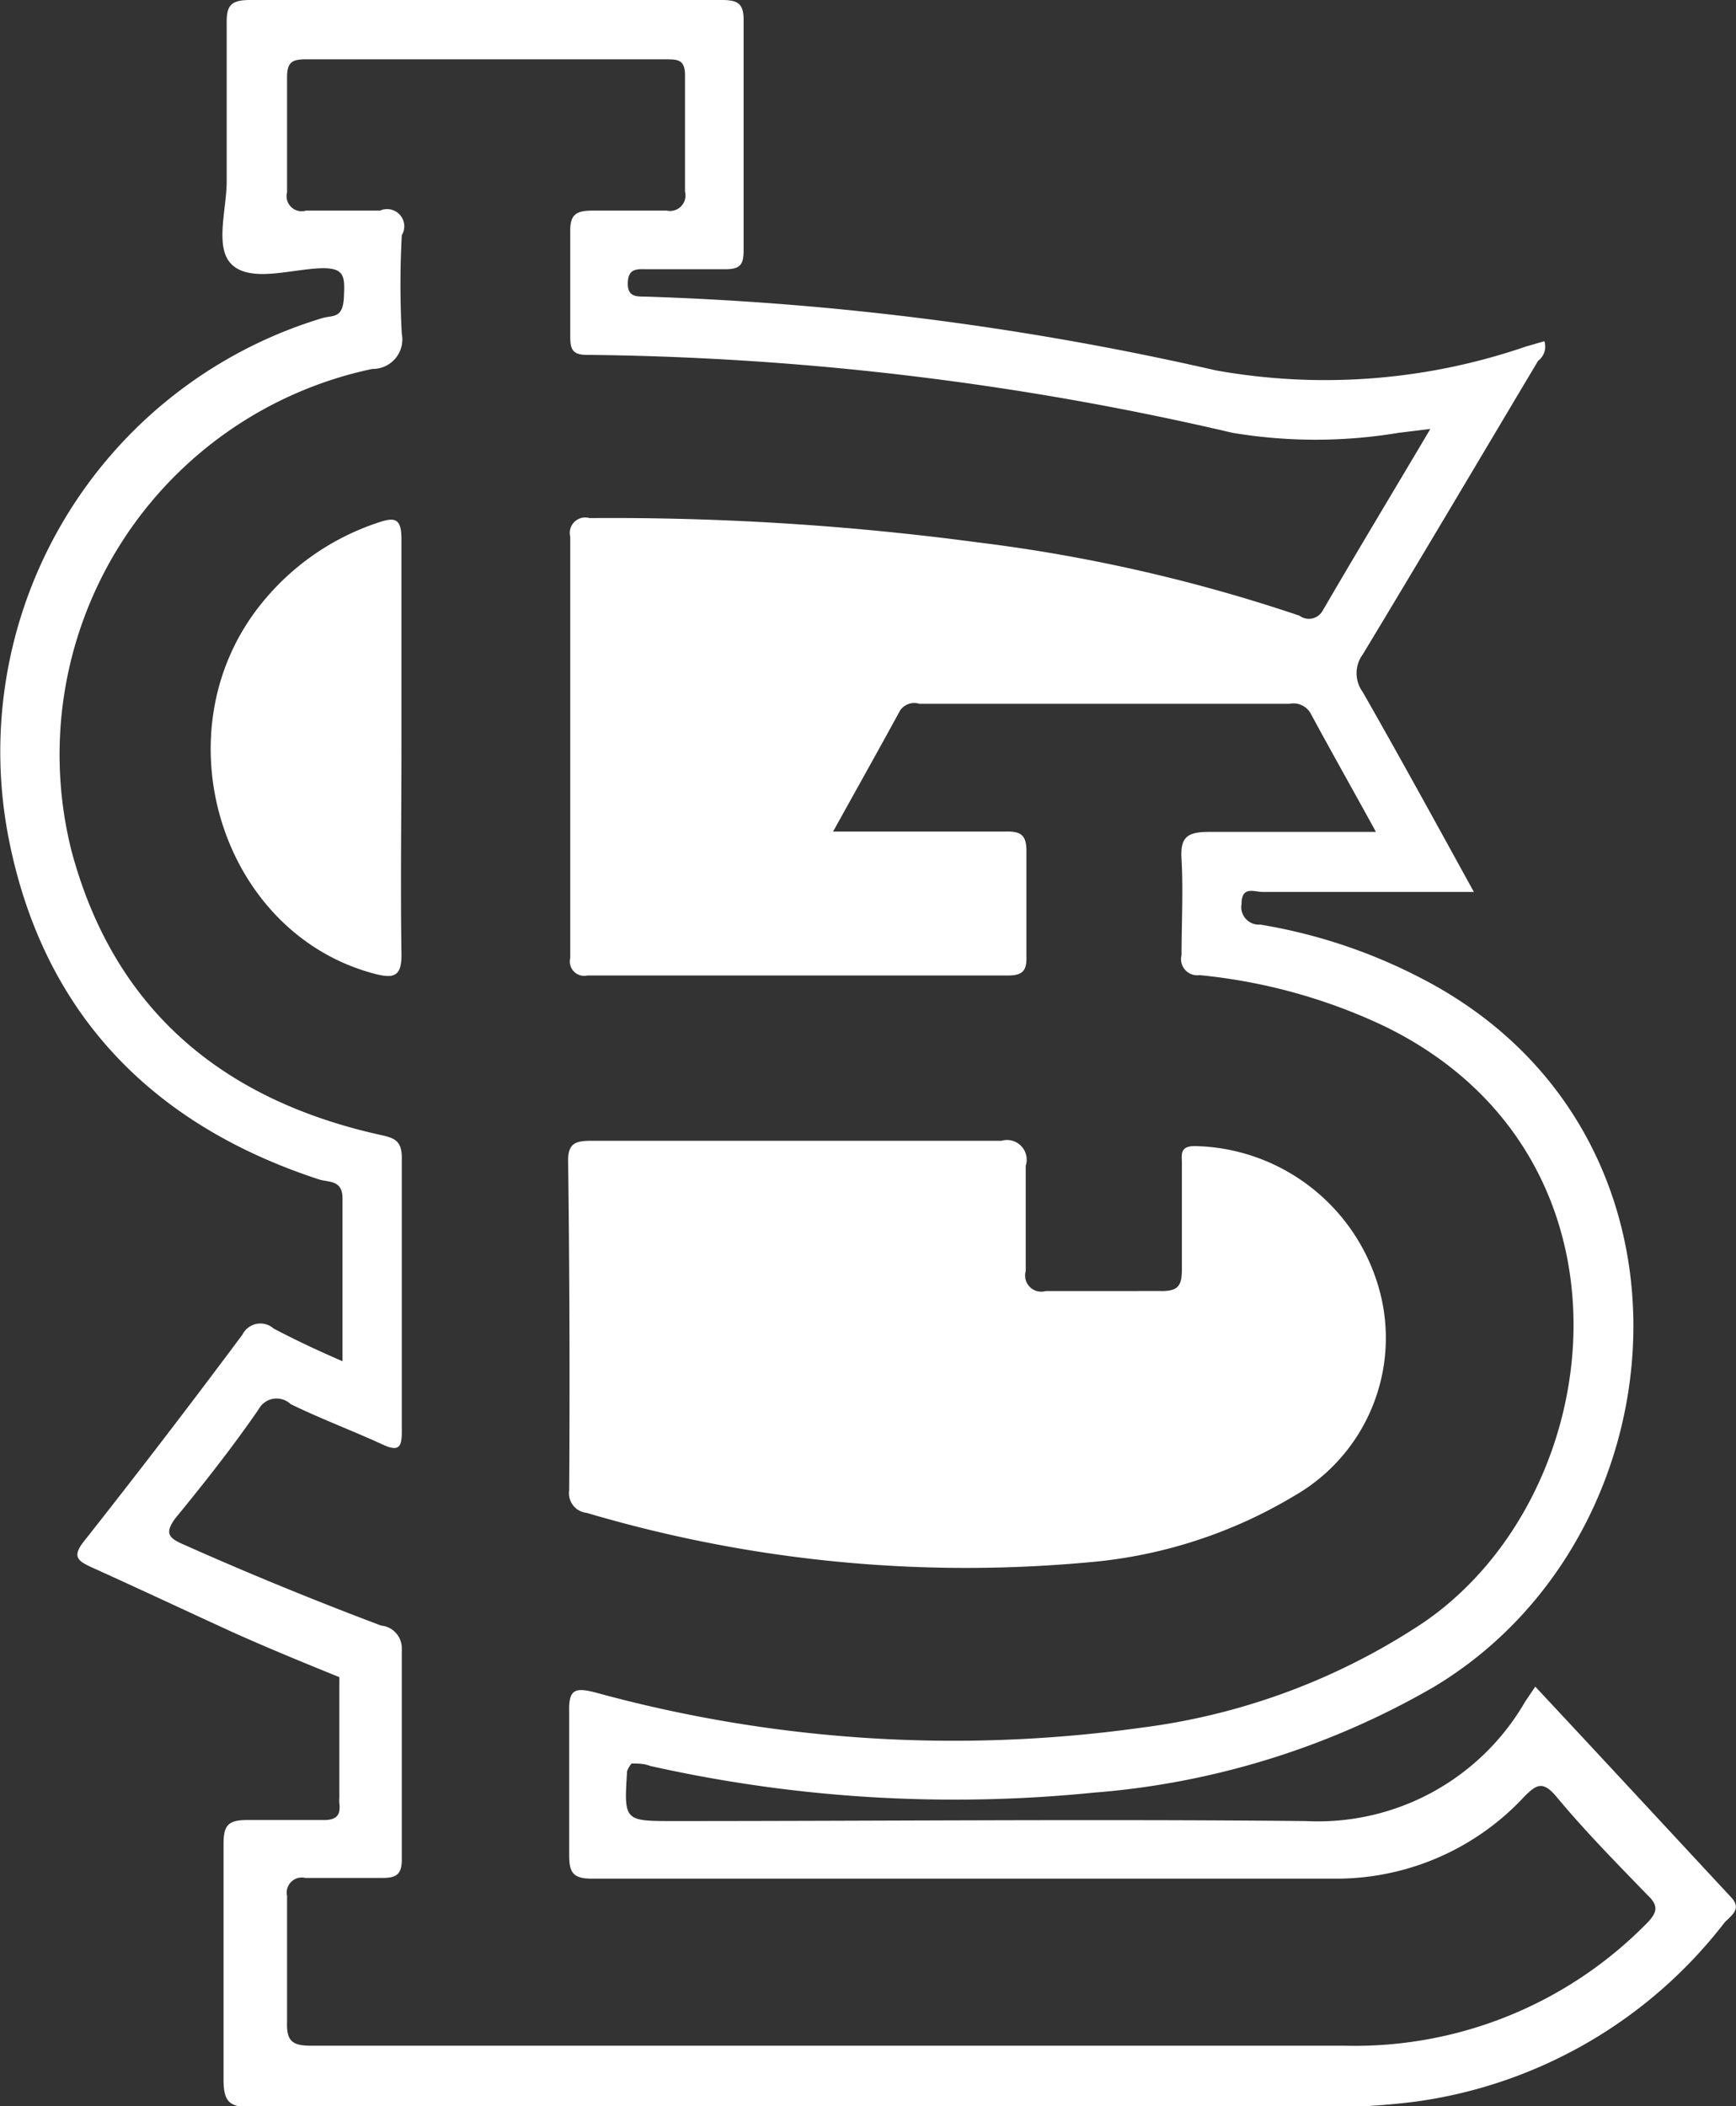 <svg xmlns="http://www.w3.org/2000/svg" id="Layer_1" data-name="Layer 1" viewBox="0 0 49.47 60"><rect x="0" y="0" width="49.47" height="60" fill="#333333" stroke="none"/><defs/><path d="M49.33 54.05c-1.86-2-3.71-4-5.58-6l-.29.43a6.82 6.82 0 0 1-6.25 3.4c-6-.06-12 0-18 0-1.43 0-1.43 0-1.34-1.42a.68.68 0 0 1 .13-.22c.17 0 .35 0 .53.07a39.65 39.65 0 0 0 12.64.76 22.89 22.89 0 0 0 9.67-3c7.2-4.29 8.11-15.81-.3-20.18a15.34 15.34 0 0 0-4.63-1.55.5.5 0 0 1-.53-.59c0-.52.36-.34.6-.34H42c-1.1-2-2.12-3.86-3.17-5.7a.9.9 0 0 1 0-1.06c1.68-2.78 3.33-5.57 5-8.37a.51.51 0 0 0 .18-.56l-.52.15a17.61 17.61 0 0 1-8.85.68 85 85 0 0 0-16.25-2.1c-.27 0-.51 0-.5-.39s.23-.4.51-.39h2.26c.41 0 .53-.11.53-.52V.59C21.2.08 21 0 20.56 0H7.12c-.58 0-.67.19-.66.71v4.45c0 .82-.36 1.92.16 2.39s1.55.16 2.38.1.83.19.8.82-.33.5-.64.6A12.9 12.9 0 0 0 .27 24c1 4.9 4.08 8.05 8.82 9.6.27.09.68 0 .67.56v4.62c-.76-.33-1.35-.61-1.96-.93a.57.57 0 0 0-.89.17Q4.69 41 2.4 43.9c-.36.45-.18.57.21.75 1.35.61 2.69 1.24 4 1.84 1 .45 2 .86 3.06 1.29v3.43a1.22 1.22 0 0 0 0 .16c.05.39-.13.49-.49.48H7.07c-.53 0-.7.11-.7.67v6.72c0 .67.19.79.81.79h30.38a20 20 0 0 0 2.8-.16 13.41 13.41 0 0 0 8.8-5.12c.25-.23.45-.4.17-.7Zm-2.42.76a11.66 11.66 0 0 1-8.58 3.47H8.88c-.53 0-.72-.11-.7-.68v-3.59a.43.43 0 0 1 .52-.51h2.19c.38 0 .56-.08.56-.52v-6a.65.65 0 0 0-.59-.67C9 45.61 7.09 44.83 5.23 44c-.42-.18-.55-.32-.23-.75.82-1 1.61-2 2.37-3.1a.58.58 0 0 1 .91-.15c.86.42 1.77.76 2.64 1.16.44.2.53.07.53-.36v-7.81c0-.49-.2-.57-.62-.66-4.5-1-7.58-3.57-8.79-8.08a11.23 11.23 0 0 1 8.57-13.74.84.84 0 0 0 .84-1 25.94 25.94 0 0 1 0-2.81.49.49 0 0 0-.62-.7H8.72a.43.43 0 0 1-.54-.52V2.2c0-.44.16-.51.54-.51h10.23c.37 0 .58 0 .57.49v3.28A.44.44 0 0 1 19 6h-2.11c-.46 0-.65.1-.64.6v3c0 .35.07.51.47.51a84.33 84.33 0 0 1 18.4 2.22 14.36 14.36 0 0 0 4.74 0l.9-.11c-1.06 1.79-2.08 3.48-3.07 5.18a.45.45 0 0 1-.66.14 46.26 46.26 0 0 0-9.18-2.09 78.72 78.72 0 0 0-11.05-.69.44.44 0 0 0-.55.53v12a.41.41 0 0 0 .49.5h12c.43 0 .52-.17.51-.55v-3c0-.47-.18-.56-.6-.55h-4.91c.67-1.21 1.3-2.33 1.91-3.45a.49.49 0 0 1 .55-.19h10.55a.56.56 0 0 1 .59.26c.59 1.09 1.2 2.17 1.87 3.39h-4.77c-.63 0-.81.17-.77.78.05.91 0 1.82 0 2.73a.46.46 0 0 0 .51.57 15.89 15.89 0 0 1 5.24 1.44c7.58 3.66 6.49 13.34 1.15 17a18.76 18.76 0 0 1-8.05 3 38.56 38.56 0 0 1-15.54-1c-.58-.15-.78-.11-.76.55v4.06c0 .47.07.69.63.69h21.33a7.31 7.31 0 0 0 5.27-2.35c.34-.34.52-.43.89 0 .83 1 1.71 1.89 2.6 2.81.33.31.3.5-.03.83Z" fill="#fff"/><path d="M16.22 42.46a.56.56 0 0 0 .5.64A38.09 38.09 0 0 0 31 44.51a13.63 13.63 0 0 0 5.89-1.9A5.18 5.18 0 0 0 39.37 37a5.57 5.57 0 0 0-5.32-4.35c-.44 0-.37.25-.37.5v3c0 .46-.09.64-.6.63H29.8a.46.46 0 0 1-.57-.57v-3a.56.56 0 0 0-.69-.71H16.83c-.45 0-.65.09-.64.59q.06 4.69.03 9.37ZM11.44 21.28v-5.92c0-.61-.2-.63-.67-.47a7.15 7.15 0 0 0-3.34 2.33c-2.9 3.62-1.15 9.33 3.2 10.51.59.16.83.11.81-.6-.03-1.95 0-3.9 0-5.85Z" fill="#fff"/></svg>